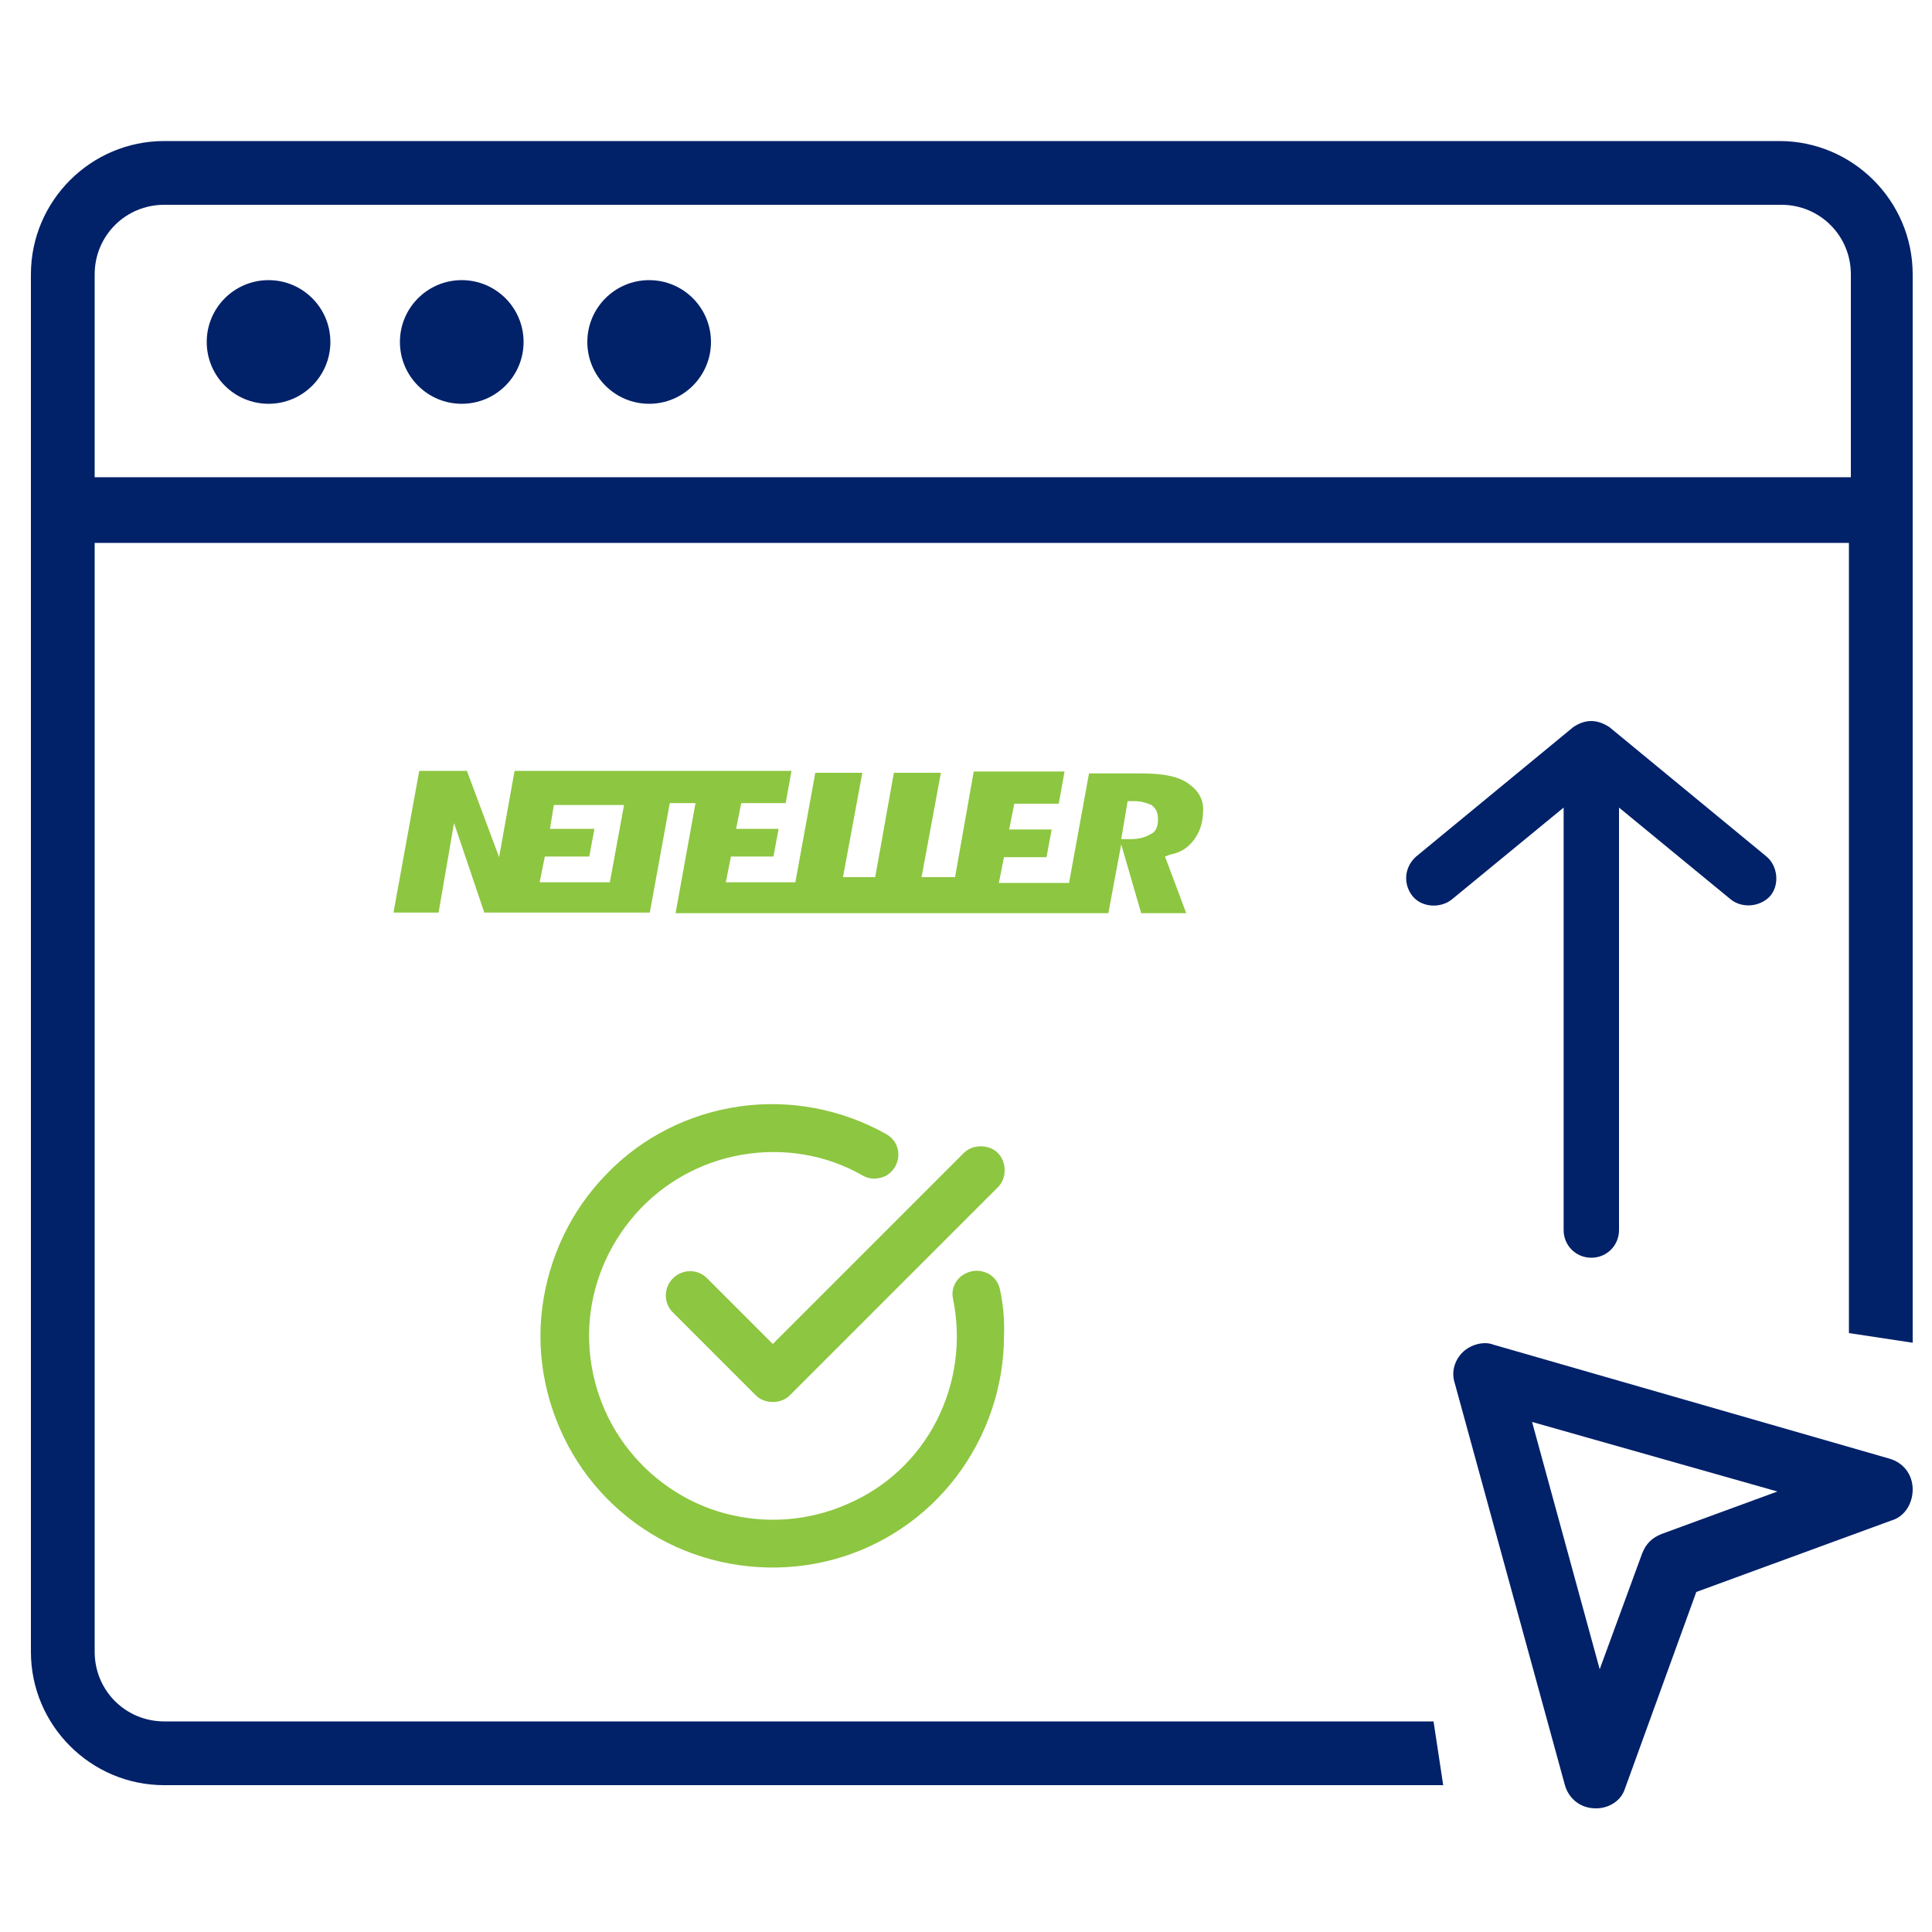 <?xml version="1.0" encoding="utf-8"?>
<!-- Generator: Adobe Illustrator 21.0.0, SVG Export Plug-In . SVG Version: 6.00 Build 0)  -->
<svg version="1.1" id="Capa_1" xmlns="http://www.w3.org/2000/svg" xmlns:xlink="http://www.w3.org/1999/xlink" x="0px" y="0px"
	 viewBox="0 0 300 300" style="enable-background:new 0 0 300 300;" xml:space="preserve">
<style type="text/css">
	.st0{fill:#012169;}
	.st1{fill:#8DC640;}
	.st2{fill:#8DC640;stroke:#8DC640;stroke-miterlimit:10;}
</style>
<circle class="st0" cx="41.7" cy="53.1" r="9.6"/>
<circle class="st0" cx="71.7" cy="53.1" r="9.6"/>
<circle class="st0" cx="100.8" cy="53.1" r="9.6"/>
<path class="st0" d="M222.6,267.3H25.5c-6,0-10.8-4.8-10.8-10.8V84.3h272.4V207l9.9,1.5V42.6c0-11.4-9.3-20.7-20.7-20.7H25.5
	c-11.4,0-20.7,9.3-20.7,20.7v213.9c0,11.4,9.3,20.7,20.7,20.7h198.6L222.6,267.3z M14.7,42.6c0-6,4.8-10.8,10.8-10.8h251.1
	c6,0,10.8,4.8,10.8,10.8v31.5H14.7V42.6z"/>
<path class="st0" d="M247.8,280.8C247.8,280.8,247.5,280.8,247.8,280.8c-2.4,0-4.2-1.5-4.8-3.6l-17.1-62.4c-0.6-1.8,0-3.6,1.2-4.8
	s3.3-1.8,4.8-1.2l61.5,17.7c2.1,0.6,3.6,2.4,3.6,4.8c0,2.1-1.2,4.2-3.3,4.8l-30.3,11.1l-11.1,30.6
	C251.7,279.6,249.9,280.8,247.8,280.8z M237.9,220.8l10.5,38.4l6.6-18c0.6-1.5,1.5-2.4,3-3l18-6.6L237.9,220.8z"/>
<path class="st0" d="M244.3,112.9L219.9,133c-1.9,1.7-2,4.3-0.6,6.1s4.3,2,6.1,0.6l17.4-14.3V191c0,2.4,1.9,4.3,4.3,4.3
	c2.4,0,4.3-1.9,4.3-4.3v-65.6l17.4,14.3c1.8,1.4,4.6,1.1,6.1-0.6c1.5-1.8,1.1-4.7-0.6-6.1l-24.4-20.1
	C247.9,111.6,246.1,111.7,244.3,112.9L244.3,112.9z"/>
<path id="neteller" class="st1" d="M178.7,129.5c-0.8,0.5-1.8,0.8-3.1,0.8H175h-0.9l1-5.9h0.5h0.5c1.2,0,2,0.3,2.7,0.6
	c0.4,0.3,1,0.9,1,2C179.9,128.5,179.3,129.3,178.7,129.5L178.7,129.5z M94.7,137H83.8l0.8-4h6.9l0.8-4.3h-6.9L86,125h10.9L94.7,137
	L94.7,137z M184.7,121.8c-1.5-1.2-4-1.7-7.3-1.7h-8.3l-3.1,17h-10.9l0.8-4h6.6l0.8-4.3h-6.6l0.8-4h6.9l0.9-5h-14.1l-2.9,16.4h-5.2
	l3-16.2h-7.3l-2.9,16.2h-5l3-16.2h-7.3l-3.1,17h-10.8l0.8-4h6.6l0.8-4.3h-6.6l0.8-4h6.9l0.9-5h-43l-2.4,13.4l-5-13.4h-7.4l-4,22h7
	l2.4-13.9l4.7,13.9h25.7l3.1-17h4l-3.1,17.1h67.2l2-10.7l3.1,10.7h7l-3.3-8.8l0.8-0.3c1.7-0.3,2.9-1.2,3.7-2.3
	c0.9-1.2,1.4-2.7,1.4-4.3C187,124.3,186.1,122.8,184.7,121.8L184.7,121.8z"/>
<g>
	<path class="st2" d="M154.6,179.4c-0.6-0.6-1.4-0.9-2.3-0.9c-0.9,0-1.7,0.3-2.3,0.9l-30,30l-10.6-10.6c-0.8-0.8-2-1.1-3.1-0.8
		s-2,1.2-2.3,2.3s0,2.3,0.8,3.1l12.9,12.9c0.6,0.6,1.4,0.9,2.3,0.9s1.7-0.3,2.3-0.9l32.3-32.3l0,0c0.6-0.6,0.9-1.4,0.9-2.3
		C155.5,180.9,155.2,180,154.6,179.4L154.6,179.4z"/>
	<path class="st2" d="M154.8,200.4c-0.2-1.1-1-2.1-2.1-2.4c-1.1-0.4-2.3-0.1-3.2,0.6c-0.9,0.8-1.3,1.9-1,3.1
		c1.3,6.5,0.4,13.2-2.6,19.1c-3,5.9-8,10.6-14.1,13.2c-6.1,2.7-12.9,3.2-19.3,1.5c-6.4-1.7-12-5.6-15.9-10.9
		c-3.9-5.3-5.9-11.9-5.6-18.5s2.9-12.9,7.3-17.9s10.4-8.3,16.9-9.4c6.5-1.1,13.3,0,19,3.3c1,0.6,2.2,0.5,3.2,0
		c1-0.6,1.6-1.7,1.6-2.8c0-1.2-0.6-2.2-1.7-2.8c-6.8-3.8-14.7-5.3-22.4-4.2S100,177,94.6,182.6c-5.5,5.6-8.9,12.8-9.9,20.5
		s0.7,15.6,4.6,22.3s10,12,17.2,14.9s15.2,3.4,22.7,1.4s14.2-6.5,18.9-12.7s7.3-13.8,7.3-21.6C155.5,205.1,155.3,202.8,154.8,200.4
		L154.8,200.4z"/>
</g>
</svg>

